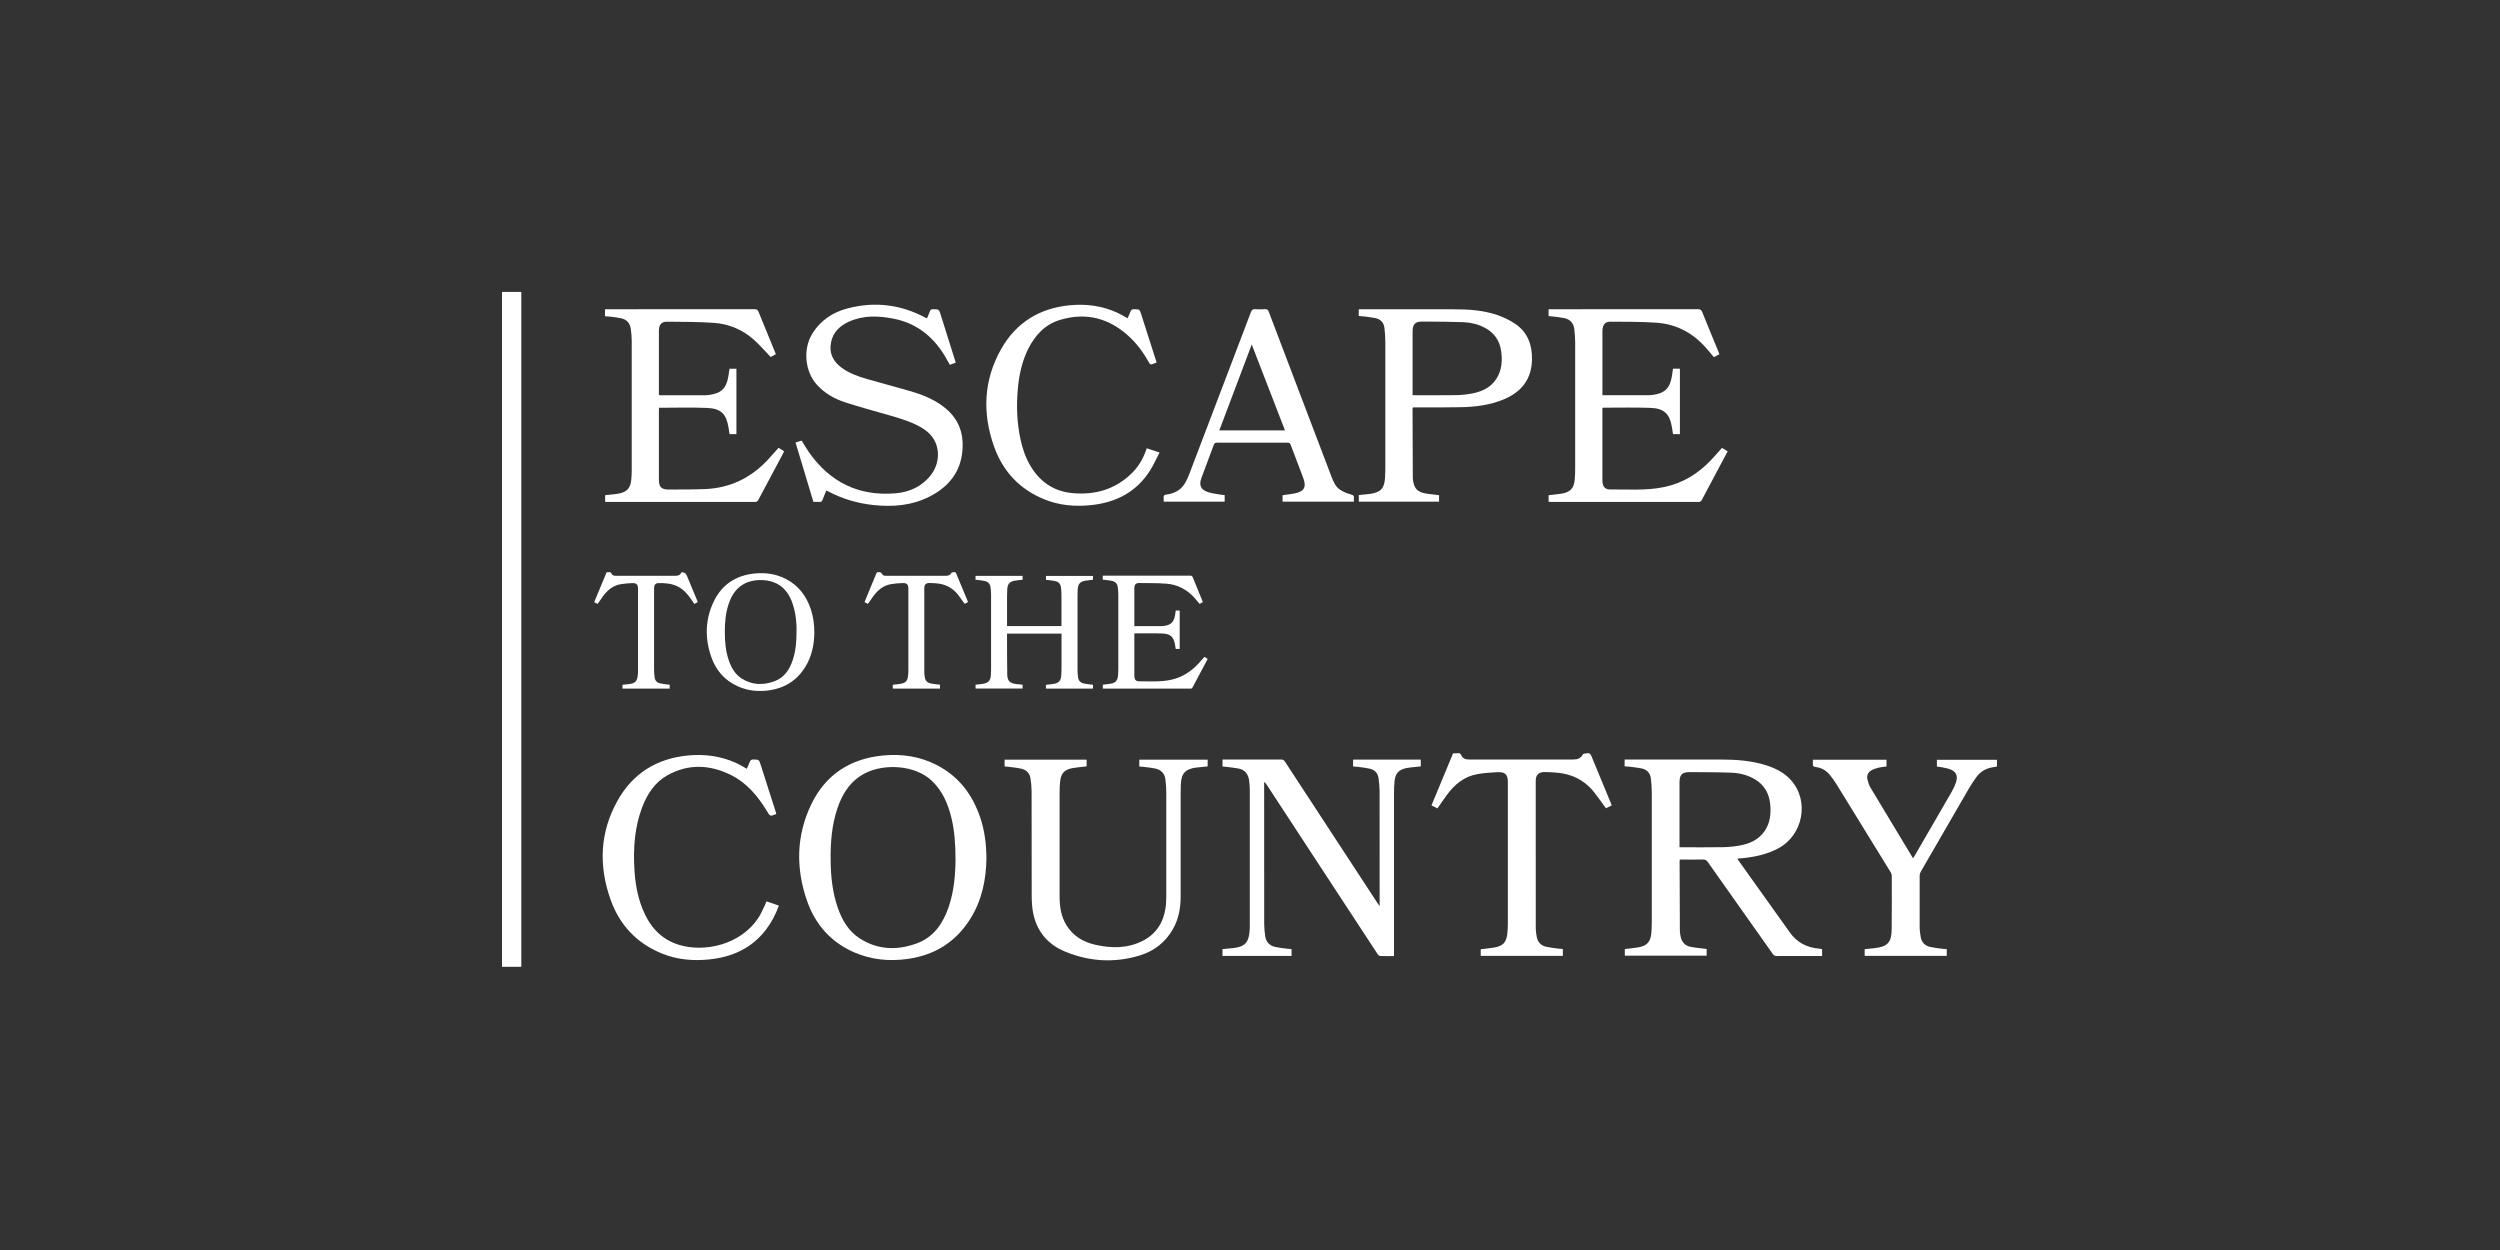 <?xml version="1.0" encoding="utf-8"?>
<svg xmlns="http://www.w3.org/2000/svg" id="PLACE_LOGO_HERE" data-name="PLACE LOGO HERE" viewBox="0 0 576 288">
  <rect x="0" y="0" width="576" height="288" fill="#333333" stroke="none"/>
  <defs>
    <style>
      .cls-1 {
        fill: #fff;
        stroke-width: 0px;
      }
    </style>
  </defs>
  <g>
    <path class="cls-1" d="M139.39,72.83v-1.58h.69c11.26,0,22.51,0,33.77-.01.52,0,.74.16.93.63,1.3,3.24,2.63,6.46,3.98,9.74-.44.24-.87.46-1.2.64-1.28-1.33-2.44-2.68-3.75-3.87-2.62-2.38-5.79-3.73-9.28-3.99-3.61-.26-7.24-.23-10.85-.27-1.28-.01-1.86.68-1.87,2.09-.02,1.97,0,3.94,0,5.92,0,2.72,0,5.45,0,8.17,0,.23,0,.46,0,.73.25.02.43.04.62.04,3.22,0,6.43,0,9.65,0,.43,0,.86-.01,1.28-.07,2.82-.37,4.02-1.54,4.47-4.36.09-.55.16-1.1.25-1.68h1.59v15.07h-1.58c-.07-.48-.14-.98-.23-1.48-.52-3.16-1.69-4.41-4.89-4.56-3.68-.16-7.37-.04-11.13-.04-.01.23-.03.45-.03.68,0,5.27,0,10.55,0,15.82,0,1.79.56,2.35,2.35,2.34,2.79-.02,5.58.01,8.36-.11,5.71-.25,10.5-2.58,14.39-6.75.83-.89,1.63-1.81,2.47-2.75.42.26.84.52,1.27.79-.09.19-.15.34-.22.49-1.9,3.57-3.81,7.14-5.71,10.72-.19.35-.39.47-.79.47-11.32-.01-22.64,0-33.96,0-.17,0-.34,0-.54,0v-1.56c.73-.07,1.47-.15,2.21-.23.28-.03.55-.07.83-.12,2-.37,2.81-1.26,2.98-3.28.06-.7.1-1.41.1-2.12,0-9.9.01-19.81,0-29.71,0-.96-.08-1.93-.22-2.88-.18-1.3-.93-2.15-2.23-2.42-.84-.18-1.69-.27-2.54-.38-.36-.05-.72-.06-1.14-.09Z"/>
    <path class="cls-1" d="M356.8,72.83v-1.58h.71c11.23,0,22.47,0,33.7-.01.53,0,.77.15.98.65,1.2,3,2.44,5.98,3.67,8.97.1.24.18.48.29.75-.43.23-.84.45-1.27.68-.66-.78-1.29-1.56-1.96-2.3-3-3.34-6.74-5.31-11.2-5.63-3.54-.26-7.11-.21-10.66-.24-1.17-.01-1.74.61-1.84,1.79-.02.19-.02.39-.02.58,0,4.61,0,9.22,0,13.83v.74c.27,0,.45,0,.64,0,3.19,0,6.39,0,9.58,0,.45,0,.9-.01,1.35-.07,2.79-.36,3.98-1.53,4.44-4.32.09-.57.17-1.14.25-1.73h1.59v15.09h-1.59c-.08-.5-.14-1.01-.23-1.51-.52-3.17-1.81-4.45-5.04-4.55-3.6-.12-7.2-.04-10.8-.04-.04,0-.08.03-.2.08v.65c0,5.25,0,10.51,0,15.76,0,.4.01.82.12,1.21.21.75.81,1.14,1.55,1.14,4.19-.03,8.4.31,12.56-.55,4.31-.89,7.85-3.1,10.84-6.26.84-.88,1.63-1.81,2.49-2.77.41.25.84.52,1.3.8-.47.88-.91,1.71-1.35,2.54-1.53,2.87-3.07,5.74-4.58,8.62-.19.37-.41.5-.83.5-11.3-.01-22.6-.01-33.9-.01-.19,0-.38-.02-.59-.03v-1.51c1.04-.13,2.06-.21,3.07-.38,1.96-.34,2.77-1.24,2.95-3.23.07-.81.1-1.63.1-2.44,0-9.73.01-19.47,0-29.2,0-1.02-.08-2.06-.21-3.07-.17-1.36-.97-2.22-2.32-2.49-.82-.16-1.65-.25-2.48-.36-.36-.05-.72-.06-1.11-.1Z"/>
    <path class="cls-1" d="M190.38,113.02c-.3.73-.61,1.43-.87,2.16-.13.37-.34.49-.71.46-.45-.03-.9,0-1.39,0-1.37-4.56-2.74-9.1-4.12-13.69.52-.16.96-.29,1.42-.43.55.89,1.06,1.79,1.64,2.63,4.85,6.93,11.49,10.22,19.95,9.51,3.26-.27,6.13-1.57,8.21-4.25,2.24-2.9,2.56-7.95-1.91-10.71-2.23-1.38-4.7-2.15-7.19-2.87-3.55-1.03-7.13-1.98-10.65-3.12-2.5-.81-4.78-2.09-6.58-4.1-2.71-3.01-3.2-8.08-1.11-11.58,1.9-3.19,4.78-5.09,8.26-5.99,6.23-1.62,12.23-.89,17.92,2.17.06.03.11.07.17.09.04.02.08.01.17.02.22-.54.48-1.08.67-1.64.12-.34.31-.43.66-.43,1.41,0,1.42-.02,1.84,1.34,1.11,3.53,2.22,7.06,3.33,10.59.03.1.06.2.11.38-.45.16-.88.32-1.35.49-.43-.74-.82-1.47-1.25-2.18-2.74-4.48-6.58-7.46-11.8-8.46-3.45-.67-6.91-.79-10.22.71-2.02.92-3.56,2.34-4.07,4.59-.56,2.45.3,4.43,2.28,5.92,1.79,1.35,3.87,2.1,6,2.71,3.53,1.02,7.1,1.93,10.63,2.99,2.74.83,5.33,1.98,7.56,3.86,2.86,2.41,4.01,5.54,3.8,9.19-.3,5.24-3.15,8.8-7.7,11.08-4.06,2.04-8.4,2.38-12.85,1.9-3.68-.39-7.17-1.42-10.44-3.16-.11-.06-.23-.1-.39-.16Z"/>
    <path class="cls-1" d="M313.06,72.83v-1.57h.72c7.01,0,14.02,0,21.03,0,3.44,0,6.87.19,10.15,1.32,1.48.51,2.95,1.2,4.23,2.09,2.8,1.94,3.84,4.82,3.78,8.15-.08,4.54-2.42,7.49-6.5,9.19-3.17,1.33-6.53,1.74-9.93,1.81-3.41.07-6.82.04-10.22.05-.26,0-.51,0-.79,0-.03.14-.08.24-.08.33.02,5.29.04,10.59.06,15.88,0,.17.02.34.04.51.27,1.99,1.01,2.78,2.99,3.12.99.17,1.99.25,3.02.37v1.5h-18.49v-1.52c.75-.08,1.51-.15,2.27-.23.15-.02.3-.03.45-.05,2.39-.41,3.18-1.29,3.32-3.73.04-.77.07-1.54.07-2.31,0-9.65,0-19.29,0-28.94,0-1.09-.08-2.18-.21-3.27-.15-1.21-.88-1.99-2.08-2.24-.88-.18-1.78-.27-2.67-.39-.38-.05-.76-.07-1.15-.1ZM325.45,91.06c3.45,0,6.79.03,10.13-.02,1.21-.02,2.44-.16,3.63-.39,2.25-.44,4.26-1.36,5.55-3.37,1.28-1.98,1.42-4.18,1.1-6.44-.35-2.41-1.61-4.2-3.77-5.33-1.52-.8-3.17-1.21-4.87-1.28-2.48-.1-4.97-.1-7.45-.13-.81-.01-1.63-.02-2.44,0-1.18.05-1.75.61-1.85,1.78-.02.21-.02.43-.02.64,0,4.59,0,9.17,0,13.76v.76Z"/>
    <path class="cls-1" d="M282.16,114.06v1.52h-14.05c0-.33.03-.65,0-.96-.06-.48.16-.61.61-.67,1.71-.22,3.18-.91,4.15-2.39.44-.68.79-1.42,1.08-2.18,4.77-12.49,9.53-24.99,14.27-37.49.2-.52.45-.68.97-.65.77.04,1.54.04,2.31,0,.47-.03.66.16.82.58,2.35,6.22,4.72,12.44,7.09,18.66,2.44,6.42,4.89,12.84,7.33,19.26.45,1.17.92,2.36,1.99,3.08.75.5,1.62.87,2.49,1.09.6.15.79.35.72.92-.03.23,0,.47,0,.76h-16.44v-1.49c.89-.13,1.78-.22,2.66-.39,2.36-.46,2.91-1.45,2.07-3.69-.95-2.52-1.93-5.04-2.87-7.56-.14-.37-.33-.46-.7-.46-5.42.01-10.85.01-16.27,0-.41,0-.6.12-.74.51-.93,2.53-1.89,5.05-2.83,7.58-.64,1.73-.18,2.77,1.58,3.32.91.29,1.88.39,2.83.56.29.05.59.07.95.1ZM296.06,99.16c-2.55-6.59-5.08-13.12-7.66-19.79-2.52,6.67-4.98,13.21-7.47,19.79h15.12Z"/>
    <path class="cls-1" d="M264.21,103.28c.94.31,1.85.62,2.95.98-.75,1.43-1.37,2.86-2.2,4.16-3.18,5.01-7.92,7.39-13.69,7.97-3.64.37-7.2.05-10.61-1.32-5.7-2.3-9.58-6.44-11.62-12.16-2.74-7.68-2.44-15.29,1.61-22.47,3.45-6.11,8.86-9.45,15.86-10.11,3.75-.36,7.4.12,10.86,1.69.81.37,1.58.85,2.42,1.31.23-.52.49-1.03.69-1.57.15-.41.37-.53.81-.52,1.27.03,1.27,0,1.66,1.23,1.17,3.67,2.35,7.33,3.54,11.06-.32.11-.63.19-.9.33-.42.21-.63.09-.85-.31-1.22-2.18-2.66-4.2-4.49-5.92-4.6-4.3-9.94-5.76-16.01-3.93-3.46,1.04-5.76,3.51-7.34,6.69-1.45,2.92-2.12,6.05-2.4,9.27-.34,3.86-.21,7.71.61,11.51.46,2.12,1.14,4.17,2.24,6.06,2.2,3.78,5.46,6.01,9.82,6.39,5.23.46,9.9-.9,13.69-4.69,1.38-1.38,2.38-3.02,3.06-4.85.1-.26.19-.52.3-.81Z"/>
  </g>
  <g>
    <path class="cls-1" d="M232.05,145.95c-.01.06-.03.12-.03.18.01,3.1,0,6.21.05,9.31.02,1.41.63,2,2.09,2.17.47.05.95.09,1.44.14v.89h-10.83v-.88c.59-.07,1.18-.12,1.76-.22,1.19-.21,1.67-.74,1.76-1.94.03-.41.05-.83.05-1.24,0-5.79,0-11.59,0-17.38,0-.58-.05-1.15-.13-1.72-.11-.74-.55-1.23-1.29-1.39-.5-.11-1.02-.16-1.52-.23-.21-.03-.42-.04-.64-.06v-.9h10.84v.89c-.59.07-1.17.11-1.75.21-1.23.21-1.7.74-1.78,2-.04.56-.04,1.13-.05,1.7,0,2.1,0,4.2,0,6.3v.47h12.54c0-.15,0-.28,0-.41,0-2.29,0-4.57,0-6.86,0-.58-.05-1.15-.13-1.72-.11-.73-.55-1.21-1.27-1.37-.5-.11-1.01-.16-1.52-.23-.21-.03-.42-.04-.65-.06v-.9h10.83v.88c-.58.07-1.16.11-1.72.21-1.26.22-1.72.75-1.8,2.02-.03.44-.04.88-.04,1.32,0,5.7,0,11.41,0,17.11,0,.59.04,1.18.11,1.76.1.79.55,1.31,1.34,1.48.48.1.97.15,1.45.22.21.03.42.04.66.06v.9h-10.84v-.87c.61-.07,1.21-.12,1.8-.22,1.16-.2,1.64-.74,1.73-1.93.04-.45.06-.9.06-1.35,0-2.63,0-5.25,0-7.88v-.43h-12.51Z"/>
    <path class="cls-1" d="M187.63,145.62c-.03,2.87-.58,5.62-2.12,8.09-1.92,3.08-4.71,4.83-8.29,5.34-2.46.35-4.87.12-7.16-.89-3.05-1.35-5.1-3.68-6.18-6.79-1.5-4.3-1.43-8.61.55-12.75,1.9-3.97,5.18-6.09,9.55-6.5,2.46-.23,4.84.12,7.06,1.26,2.92,1.5,4.75,3.91,5.77,6.98.56,1.69.81,3.44.81,5.26ZM183.53,144.95c0-1.14-.13-2.93-.56-4.68-.44-1.77-1.14-3.4-2.46-4.71-2.28-2.26-6.41-2.36-8.86-1.15-1.91.95-3,2.57-3.69,4.51-.77,2.18-.97,4.45-.96,6.75,0,2.27.21,4.51.98,6.67.56,1.58,1.4,3,2.83,3.94,2.41,1.58,5.02,1.65,7.65.67,2.18-.81,3.39-2.58,4.13-4.71.75-2.15.94-4.38.94-7.3Z"/>
    <path class="cls-1" d="M270.88,140.67h.92v8.85h-.92c-.04-.29-.08-.57-.13-.86-.32-1.9-1.03-2.62-2.92-2.7-2.12-.08-4.25-.02-6.37-.03-.02,0-.04.02-.11.05,0,.11,0,.25,0,.38,0,3.08,0,6.16,0,9.24,0,.25.02.51.09.74.13.43.48.63.89.63,2.53-.01,5.08.2,7.58-.37,2.43-.55,4.44-1.83,6.13-3.63.49-.52.96-1.06,1.46-1.62.24.14.48.29.74.45-.05.11-.09.22-.14.31-1.11,2.08-2.22,4.16-3.33,6.25-.11.2-.21.29-.45.29-6.66,0-13.32,0-19.98,0h-.25v-.9c.6-.07,1.2-.12,1.79-.22,1.15-.2,1.62-.73,1.72-1.9.04-.44.06-.88.06-1.32,0-5.77,0-11.53,0-17.3,0-.59-.05-1.18-.13-1.76-.1-.74-.54-1.24-1.29-1.4-.5-.11-1.02-.16-1.52-.23-.21-.03-.42-.04-.64-.06v-.92h.42c6.58,0,13.17,0,19.75,0,.32,0,.45.1.57.39.7,1.76,1.43,3.51,2.15,5.26.06.14.11.28.17.44-.25.13-.49.26-.75.4-.41-.48-.79-.95-1.2-1.41-1.74-1.91-3.91-3.05-6.48-3.24-2.09-.16-4.19-.12-6.29-.15-.69,0-1.02.36-1.07,1.06,0,.13,0,.25,0,.38,0,2.68,0,5.35,0,8.03v.47h.76c1.71,0,3.42,0,5.13,0,.3,0,.6,0,.9-.04,1.63-.21,2.33-.9,2.6-2.53.05-.33.1-.67.15-1.01Z"/>
    <path class="cls-1" d="M160.76,138.74c-.28.14-.52.26-.79.4-.26-.38-.5-.76-.76-1.12-.81-1.15-1.71-2.2-3-2.86-1.43-.73-2.98-.85-4.55-.81-.61.02-.94.42-.96,1.04,0,.11,0,.23,0,.34,0,6.21,0,12.41,0,18.62,0,.6.05,1.2.14,1.8.11.7.56,1.15,1.25,1.3.5.11,1.01.16,1.52.24.22.03.44.04.68.07v.89h-10.87v-.88c.43-.04.86-.09,1.29-.13.06,0,.13,0,.19-.02,1.41-.18,1.88-.63,2.05-2.04.05-.37.05-.75.05-1.13,0-6.26,0-12.51,0-18.77,0-1.01-.35-1.37-1.37-1.33-.88.04-1.76.1-2.62.25-1.76.3-3.04,1.36-4.07,2.76-.42.57-.82,1.17-1.25,1.78-.25-.12-.5-.25-.78-.39.05-.12.08-.24.13-.35.86-2.06,1.71-4.12,2.57-6.19.07-.17.09-.43.38-.37.29.06.67-.19.87.28.16.4.53.54.96.54.94,0,1.88,0,2.83,0,3.66,0,7.31,0,10.97,0,.64,0,1.15-.15,1.36-.8q.91-.09,1.25.72c.8,1.93,1.61,3.87,2.41,5.8.04.1.08.21.13.35Z"/>
    <path class="cls-1" d="M216.57,157.75v.9h-10.87v-.88c.61-.07,1.21-.12,1.8-.22,1.16-.2,1.6-.68,1.72-1.85.05-.44.07-.88.07-1.32,0-6.23,0-12.46,0-18.7,0-1.03-.34-1.39-1.39-1.34-.88.04-1.76.1-2.62.25-1.76.3-3.04,1.37-4.07,2.77-.42.58-.82,1.17-1.24,1.77-.26-.13-.51-.26-.79-.4.26-.62.51-1.22.75-1.82.66-1.59,1.32-3.17,1.97-4.76.09-.23.2-.33.46-.32.38,0,.67,0,.87.43.16.35.55.4.92.4,1.39,0,2.79,0,4.18,0,3.2,0,6.41,0,9.61,0,.56,0,.99-.14,1.28-.68.06-.11.36-.11.55-.15.31-.07.46.09.57.37.84,2.06,1.7,4.1,2.55,6.15.05.11.09.23.14.37-.27.14-.53.27-.77.39-.52-.71-1.01-1.41-1.53-2.08-1.34-1.71-3.13-2.54-5.28-2.65-.44-.02-.88-.06-1.32-.06-.78,0-1.17.38-1.17,1.15,0,6.51,0,13.02,0,19.53,0,.37.06.75.13,1.12.13.72.57,1.17,1.27,1.33.49.11.99.16,1.49.23.22.03.45.04.69.06Z"/>
  </g>
  <g>
    <path class="cls-1" d="M374.31,176.61v-1.61c.25,0,.48,0,.72,0,7.17,0,14.35,0,21.52,0,3.51,0,6.99.25,10.36,1.32,2.17.69,4.18,1.69,5.73,3.42,4.32,4.83,2.79,12.75-3.03,15.78-2.48,1.29-5.15,1.89-7.91,2.18-.45.05-.9.09-1.42.14.1.16.15.25.21.33,3.96,5.55,7.94,11.09,11.88,16.65,1.66,2.34,3.94,3.51,6.75,3.75.22.02.43.06.69.09v1.6h-.6c-3.28,0-6.56-.01-9.84.01-.46,0-.7-.16-.95-.52-4.98-7.05-9.97-14.1-14.95-21.15-.28-.4-.56-.58-1.06-.57-1.57.04-3.15.01-4.72.01h-.65c-.03.17-.06.28-.06.38.02,5.31.03,10.63.06,15.94,0,.43.07.87.15,1.3.23,1.32.97,2.21,2.29,2.48,1.02.21,2.07.29,3.11.43.19.03.39.05.62.08v1.54h-18.85v-1.53c1.04-.13,2.09-.21,3.11-.39,2-.35,2.82-1.27,3-3.3.07-.8.1-1.62.1-2.42,0-9.97.01-19.94,0-29.92,0-1.09-.08-2.18-.21-3.27-.15-1.27-.91-2.07-2.16-2.32-.88-.18-1.77-.27-2.66-.38-.39-.05-.78-.06-1.22-.1ZM386.96,195.18c.22.01.35.03.48.03,3.17,0,6.34.04,9.51-.02,1.35-.02,2.71-.16,4.03-.41,2.24-.42,4.25-1.35,5.6-3.32,1.29-1.89,1.49-4.03,1.27-6.22-.25-2.44-1.35-4.4-3.51-5.68-1.65-.98-3.48-1.45-5.37-1.53-2.97-.12-5.94-.1-8.91-.13-.44,0-.88-.02-1.31.02-1.11.09-1.66.64-1.76,1.74-.02.22-.03.44-.03.65,0,4.72,0,9.44,0,14.17,0,.22,0,.43,0,.7Z"/>
    <path class="cls-1" d="M321.17,220.28c-1.12,0-2.15.03-3.17-.02-.23-.01-.51-.28-.65-.51-3.08-4.67-6.14-9.36-9.2-14.04-5.46-8.34-10.91-16.68-16.37-25.01-.13-.19-.26-.38-.52-.54,0,.21,0,.41,0,.62,0,10.65,0,21.3.01,31.95,0,1,.09,2.01.24,3,.19,1.3.98,2.14,2.25,2.43.87.2,1.77.29,2.65.41.38.05.77.07,1.17.11v1.56h-15.92v-1.56c.82-.08,1.62-.15,2.42-.24,2.67-.28,3.61-1.23,3.83-3.9.04-.46.04-.92.04-1.38,0-10.37,0-20.73,0-31.1,0-.74-.05-1.49-.15-2.22-.19-1.5-.99-2.51-2.52-2.79-.88-.16-1.77-.24-2.66-.36-.3-.04-.61-.06-.95-.09v-1.6c.2,0,.41,0,.62,0,4.29,0,8.57,0,12.86-.01.46,0,.7.17.93.53,7.09,10.85,14.19,21.69,21.28,32.53.13.19.26.38.51.72v-.81c0-8.53,0-17.06-.01-25.59,0-1.04-.1-2.1-.25-3.13-.17-1.15-.9-1.89-2.03-2.14-.87-.19-1.77-.28-2.65-.41-.39-.05-.78-.07-1.18-.1v-1.57h15.6v1.56c-.75.08-1.51.15-2.26.23-.33.04-.65.08-.97.14-1.83.35-2.65,1.22-2.82,3.09-.08.87-.12,1.75-.12,2.62,0,12.22,0,24.45,0,36.67v.92Z"/>
    <path class="cls-1" d="M227.28,197.6c-.06,5.03-1.03,9.82-3.74,14.13-3.33,5.31-8.17,8.32-14.35,9.2-4.28.61-8.47.21-12.46-1.54-5.34-2.35-8.91-6.42-10.8-11.87-2.6-7.49-2.48-14.99.98-22.19,3.31-6.88,9-10.55,16.58-11.27,4.31-.41,8.47.21,12.35,2.21,5.05,2.6,8.22,6.8,10.01,12.1,1.01,2.99,1.39,6.08,1.42,9.23ZM220.14,197.58c0-3.13-.22-6.25-.97-9.3-.77-3.1-1.99-5.95-4.32-8.24-3.96-3.89-11.1-4.08-15.36-1.97-3.42,1.69-5.34,4.61-6.52,8.09-1.33,3.9-1.64,7.94-1.59,12.03.04,3.78.42,7.5,1.69,11.09.99,2.78,2.45,5.26,4.97,6.9,4.19,2.71,8.71,2.84,13.26,1.15,3.82-1.42,5.93-4.52,7.23-8.24,1.29-3.72,1.62-7.59,1.63-11.5Z"/>
    <path class="cls-1" d="M231.46,176.6v-1.57h18.9v1.54c-1.06.13-2.13.21-3.18.39-1.93.33-2.73,1.2-2.93,3.13-.08.76-.12,1.53-.12,2.29,0,8.07,0,16.14,0,24.21,0,2.33.34,4.58,1.59,6.6,1.54,2.49,3.88,3.86,6.66,4.49,3.66.82,7.3.87,10.76-.84,3.14-1.55,4.87-4.16,5.39-7.58.14-.9.18-1.83.18-2.74.01-7.94.01-15.88,0-23.82,0-1.02-.06-2.06-.19-3.07-.17-1.38-.97-2.28-2.35-2.56-.83-.17-1.68-.26-2.53-.37-.37-.05-.74-.06-1.15-.1v-1.57h15.75v1.55c-.75.08-1.51.15-2.26.23-.11.01-.22.02-.33.03-2.54.32-3.48,1.33-3.59,3.89-.03.72-.04,1.44-.04,2.16,0,7.9,0,15.79,0,23.69,0,2.69-.48,5.26-1.85,7.61-1.72,2.95-4.27,4.92-7.49,5.92-5.83,1.8-11.65,1.46-17.25-.85-4.64-1.91-7.18-5.55-7.63-10.57-.07-.8-.1-1.62-.1-2.42,0-7.94,0-15.88-.02-23.82,0-1.04-.09-2.1-.26-3.13-.19-1.2-.96-1.96-2.14-2.22-.89-.2-1.81-.28-2.72-.41-.36-.05-.73-.07-1.12-.1Z"/>
    <path class="cls-1" d="M429.62,220.22v-1.53c.76-.08,1.51-.15,2.26-.23,2.98-.33,3.93-1.31,3.96-4.3.05-4.13.03-8.27.02-12.4,0-.24-.09-.52-.21-.73-4.17-6.8-8.35-13.59-12.55-20.38-.42-.69-.9-1.34-1.4-1.98-.84-1.08-1.94-1.77-3.31-1.94-.56-.07-.78-.25-.71-.81.04-.28,0-.56,0-.88h16.97v1.55c-.62.09-1.23.14-1.82.28-.55.13-1.1.31-1.59.58-.84.45-1.21,1.23-.98,2.15.16.65.36,1.32.71,1.89,3.23,5.4,6.49,10.78,9.79,16.26.15-.23.27-.4.37-.57,2.85-4.91,5.71-9.82,8.54-14.75.42-.73.78-1.52,1.03-2.32.44-1.42-.06-2.39-1.47-2.89-.69-.25-1.44-.35-2.16-.5-.25-.05-.51-.07-.81-.1v-1.56h13.84v1.55c-.37.07-.75.13-1.14.2-1.49.27-2.7,1-3.59,2.22-.63.86-1.22,1.76-1.76,2.68-3.7,6.37-7.39,12.74-11.06,19.12-.15.27-.26.61-.26.91-.02,3.94-.02,7.87,0,11.81,0,.78.11,1.57.24,2.34.21,1.22.97,2,2.17,2.28.87.2,1.76.29,2.65.41.38.05.77.07,1.18.11v1.54h-18.93Z"/>
    <path class="cls-1" d="M360.08,218.67v1.56h-18.92v-1.53c1.06-.13,2.1-.21,3.13-.39,2.01-.35,2.78-1.18,3-3.22.08-.76.12-1.53.12-2.29,0-10.85,0-21.7,0-32.55,0-1.8-.6-2.43-2.42-2.34-1.52.07-3.06.18-4.56.44-3.07.53-5.29,2.38-7.08,4.82-.74,1-1.43,2.03-2.16,3.08-.45-.22-.89-.45-1.38-.69.44-1.05.86-2.08,1.29-3.1,1.15-2.76,2.29-5.53,3.44-8.29.12-.28.15-.71.62-.61.51.11,1.18-.37,1.52.45.32.75,1,.98,1.78.98,2.36,0,4.72,0,7.09,0,5.64,0,11.29,0,16.93,0,.98,0,1.73-.25,2.22-1.18.1-.2.63-.19.96-.26.54-.11.79.15,1,.65,1.46,3.58,2.95,7.14,4.43,10.71.08.2.15.4.25.64-.47.24-.92.46-1.33.67-.92-1.25-1.77-2.49-2.71-3.67-2.28-2.88-5.31-4.32-8.94-4.56-.83-.05-1.66-.11-2.49-.11-1.36,0-2.04.66-2.04,2.01,0,11.33,0,22.66.01,33.99,0,.65.11,1.31.22,1.95.22,1.25.99,2.04,2.21,2.31.85.19,1.72.28,2.59.4.39.05.78.07,1.21.11Z"/>
    <path class="cls-1" d="M176.58,207.68c.97.32,1.89.63,2.87.96-.73,2.05-1.71,3.91-3.01,5.6-3.29,4.28-7.78,6.27-13.02,6.81-3.73.38-7.39.07-10.89-1.35-5.81-2.35-9.77-6.58-11.85-12.42-2.79-7.82-2.48-15.55,1.63-22.86,3.52-6.27,9.05-9.68,16.22-10.36,3.83-.36,7.55.13,11.08,1.73.83.38,1.6.87,2.45,1.33.24-.54.5-1.07.71-1.61.14-.37.34-.53.76-.52,1.34.02,1.35,0,1.75,1.27,1.14,3.56,2.28,7.11,3.41,10.67.06.19.11.37.16.55-.05.05-.07.09-.11.11-1.3.52-1.29.52-2.01-.67-2.08-3.43-4.6-6.49-8.25-8.32-4.84-2.43-9.79-2.69-14.63-.02-2.95,1.63-4.71,4.31-5.88,7.39-1.75,4.58-2.07,9.36-1.81,14.2.17,3.07.66,6.08,1.77,8.96,1.57,4.06,4.13,7.2,8.44,8.54,5.98,1.86,14.32-.03,18.37-6.22.61-.92,1.03-1.97,1.52-2.96.12-.25.21-.52.32-.81Z"/>
  </g>
  <rect class="cls-1" x="115.66" y="67.26" width="4.45" height="155.49"/>
</svg>